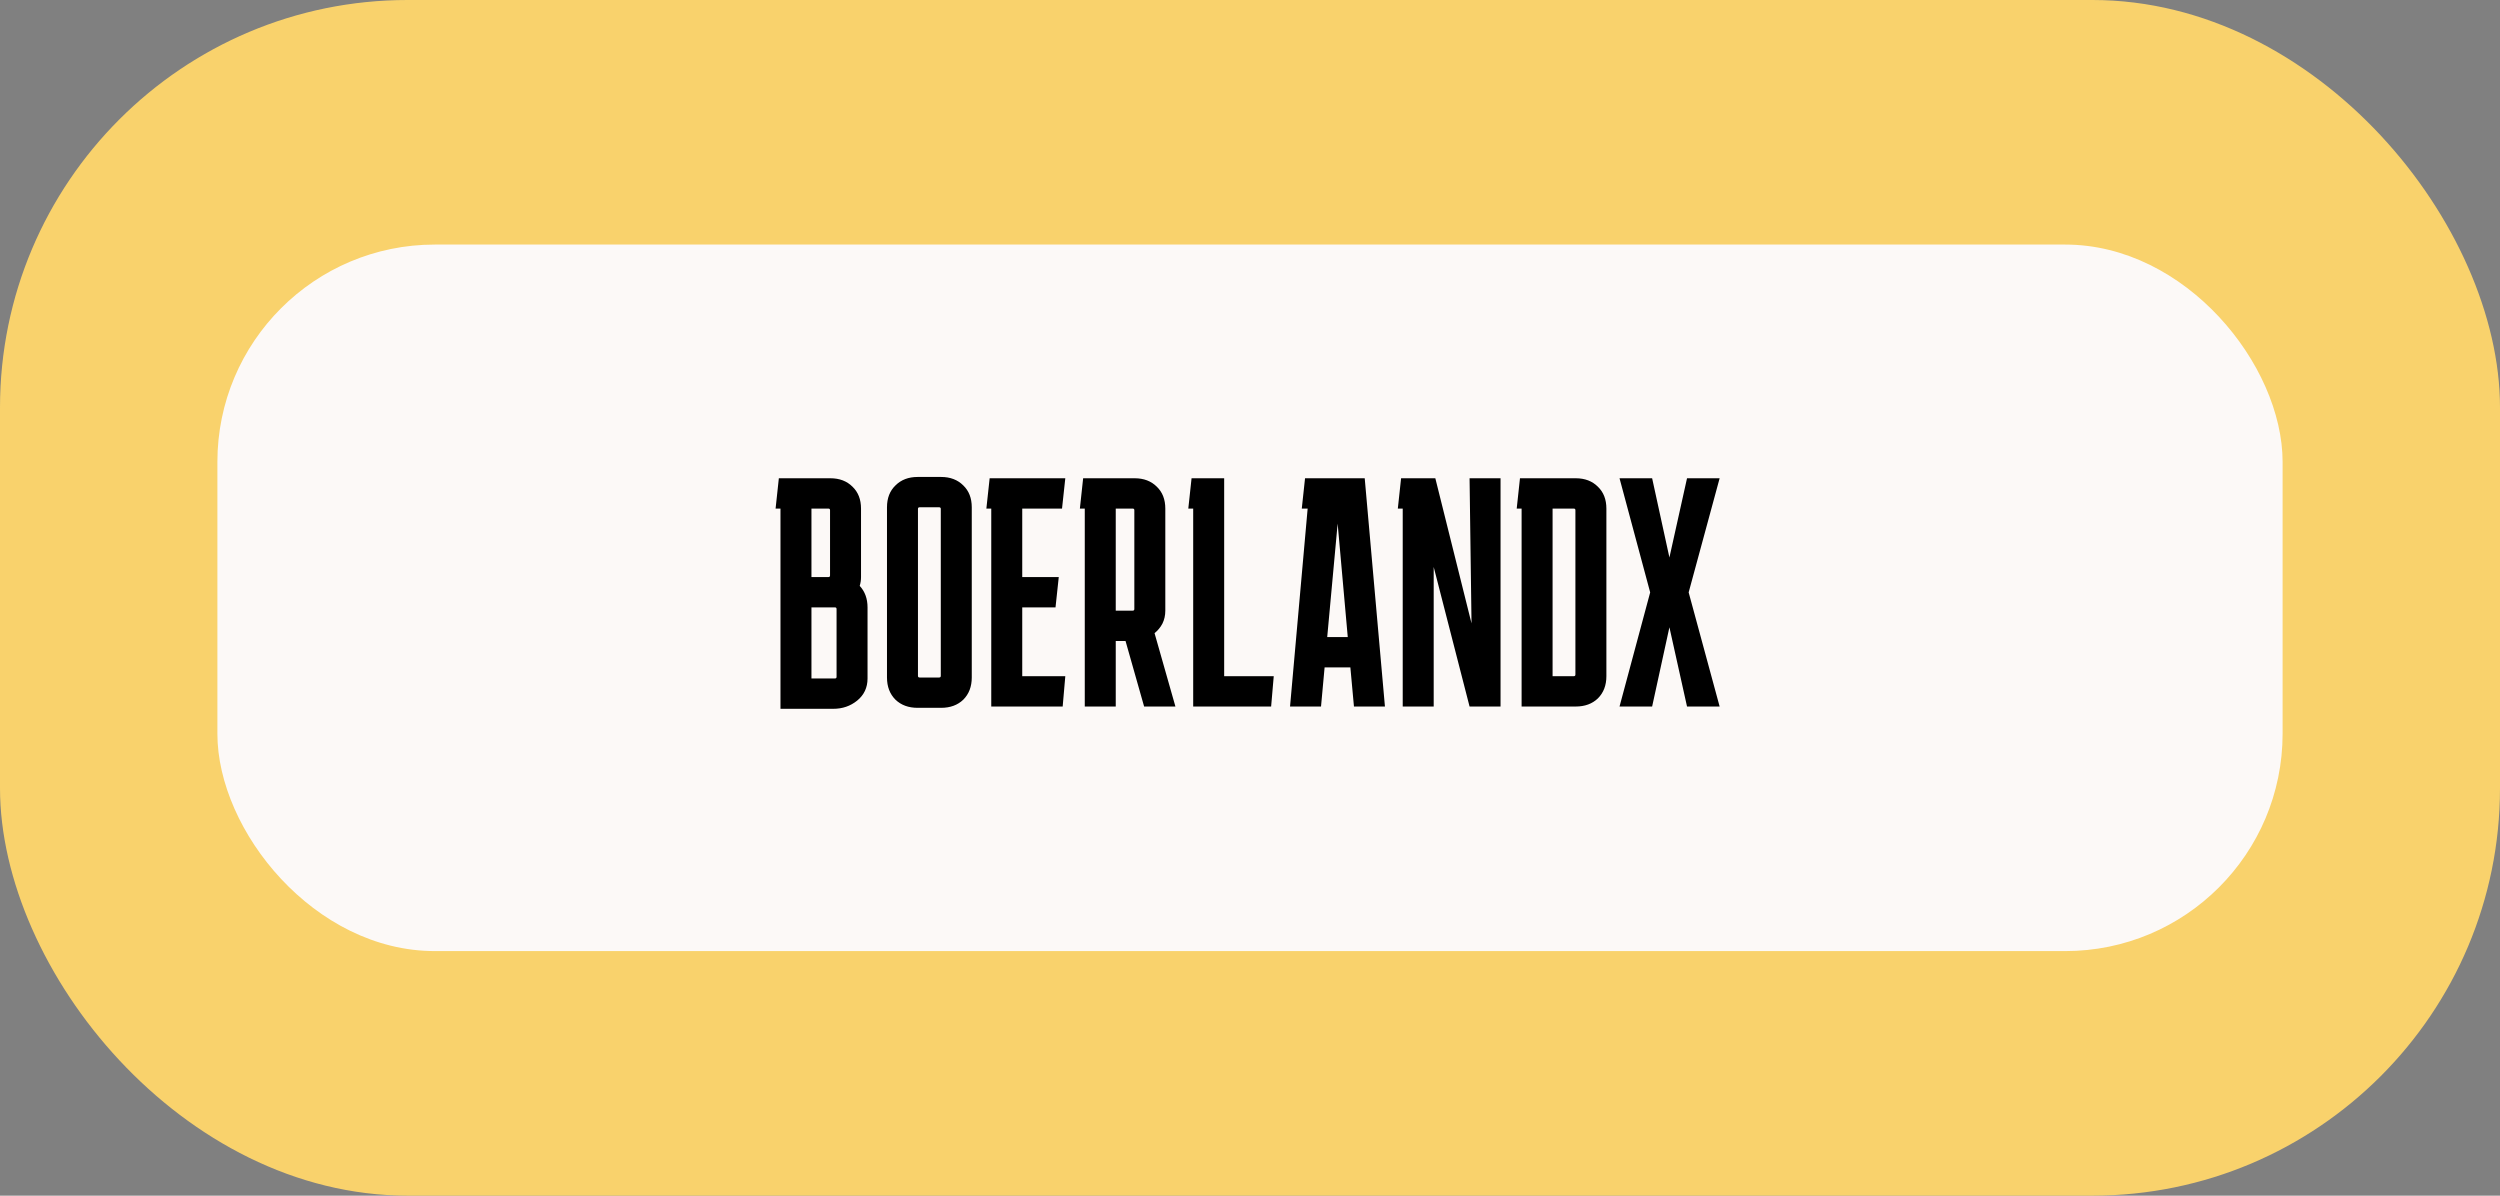 <svg width="184" height="88" viewBox="0 0 184 88" fill="none" xmlns="http://www.w3.org/2000/svg">
<rect x="0" y="0" width="184" height="88" fill="#808080" stroke="none"/>
<rect width="184" height="88" rx="30" fill="#F9D26C"/>
<rect x="16" y="18" width="152" height="52" rx="16" fill="#FCF9F7"/>
<path d="M57.443 52.168V37.432H57.083L57.323 35.2H61.115C61.787 35.2 62.331 35.408 62.747 35.824C63.163 36.224 63.371 36.76 63.371 37.432V42.472C63.371 42.696 63.339 42.912 63.275 43.12C63.659 43.536 63.851 44.064 63.851 44.704V49.936C63.851 50.608 63.595 51.152 63.083 51.568C62.587 51.968 62.003 52.168 61.331 52.168H57.443ZM60.971 37.432H59.723V42.472H60.971C61.051 42.472 61.091 42.432 61.091 42.352V37.552C61.091 37.472 61.051 37.432 60.971 37.432ZM61.451 44.704H59.723V49.936H61.451C61.531 49.936 61.571 49.896 61.571 49.816V44.824C61.571 44.744 61.531 44.704 61.451 44.704ZM71.522 49.864C71.522 50.536 71.314 51.08 70.898 51.496C70.482 51.896 69.938 52.096 69.266 52.096H67.538C66.866 52.096 66.322 51.896 65.906 51.496C65.49 51.08 65.282 50.536 65.282 49.864V37.336C65.282 36.664 65.49 36.128 65.906 35.728C66.322 35.312 66.866 35.104 67.538 35.104H69.266C69.938 35.104 70.482 35.312 70.898 35.728C71.314 36.128 71.522 36.664 71.522 37.336V49.864ZM67.682 37.336C67.602 37.336 67.562 37.376 67.562 37.456V49.744C67.562 49.824 67.602 49.864 67.682 49.864H69.122C69.202 49.864 69.242 49.824 69.242 49.744V37.456C69.242 37.376 69.202 37.336 69.122 37.336H67.682ZM78.406 49.768L78.213 52H72.957V37.432H72.597L72.838 35.2H78.406L78.165 37.432H75.237V42.472H77.925L77.686 44.704H75.237V49.768H78.406ZM79.479 37.432L79.719 35.2H83.511C84.183 35.2 84.727 35.408 85.143 35.824C85.559 36.224 85.767 36.76 85.767 37.432V44.944C85.767 45.296 85.695 45.616 85.551 45.904C85.407 46.176 85.215 46.408 84.975 46.6L86.511 52H84.207L82.839 47.176H82.119V52H79.839V37.432H79.479ZM83.367 37.432H82.119V44.944H83.367C83.447 44.944 83.487 44.904 83.487 44.824V37.552C83.487 37.472 83.447 37.432 83.367 37.432ZM93.747 49.768L93.555 52H87.819V37.432H87.459L87.699 35.2H90.099V49.768H93.747ZM97.227 52H94.947L96.243 37.432H95.811L96.051 35.2H100.443L101.931 52H99.651L99.387 49.12H97.491L97.227 52ZM97.683 46.888H99.195L98.451 38.536L97.683 46.888ZM108.16 35.2H110.44V52H108.16L105.52 41.728V52H103.24V37.432H102.88L103.12 35.2H105.64L108.304 45.88L108.16 35.2ZM118.23 49.768C118.23 50.44 118.022 50.984 117.606 51.4C117.19 51.8 116.646 52 115.974 52H111.99V37.432H111.63L111.87 35.2H115.974C116.646 35.2 117.19 35.408 117.606 35.824C118.022 36.224 118.23 36.76 118.23 37.432V49.768ZM115.83 37.432H114.27V49.768H115.83C115.91 49.768 115.95 49.728 115.95 49.648V37.552C115.95 37.472 115.91 37.432 115.83 37.432ZM119.197 52L121.453 43.6L119.197 35.2H121.597L122.869 41.032L124.165 35.2H126.565L124.285 43.6L126.565 52H124.165L122.869 46.168L121.597 52H119.197Z" fill="black"/>
</svg>
